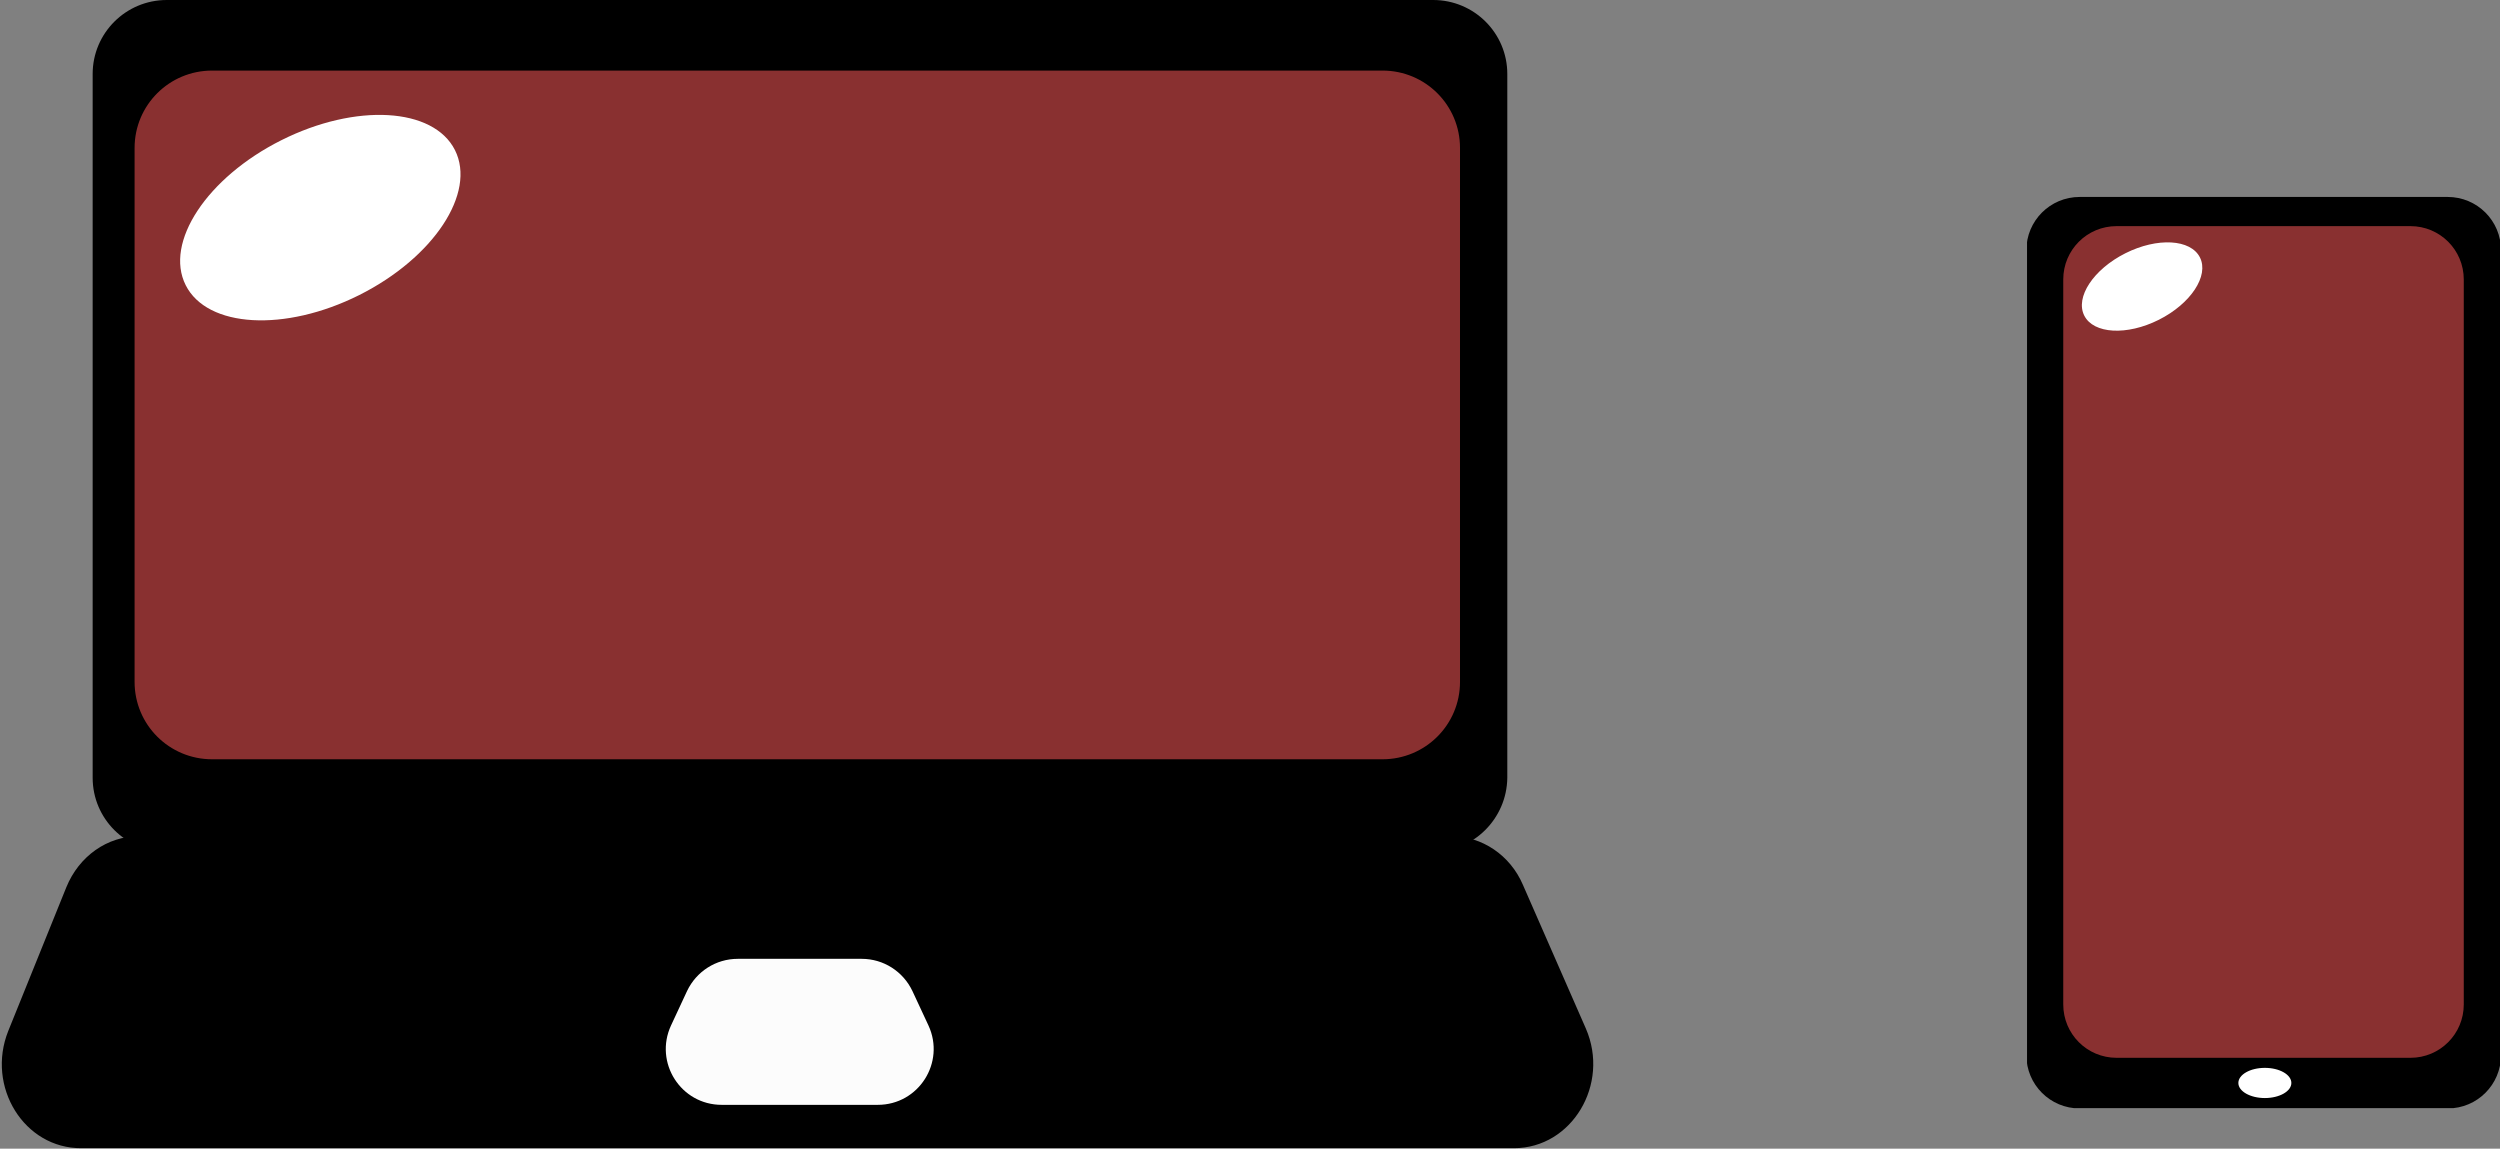 <svg width="370" height="170" viewBox="0 0 370 170" fill="none" xmlns="http://www.w3.org/2000/svg">
<rect x="0" y="0" width="370" height="170" fill="#808080" stroke="none"/>
<g clip-path="url(#clip0_606_9966)">
<path fill-rule="evenodd" clip-rule="evenodd" d="M212.039 126.059H24.683C18.62 126.059 13.713 121.161 13.713 115.11V10.949C13.713 4.898 18.62 0 24.683 0H212.111C218.174 0 223.081 4.898 223.081 10.949V115.11C223.009 121.161 218.102 126.059 212.039 126.059Z" fill="black"/>
<path fill-rule="evenodd" clip-rule="evenodd" d="M204.606 112.373H31.395C25.043 112.373 19.919 107.258 19.919 100.919V21.898C19.919 15.559 25.043 10.445 31.395 10.445H204.606C210.957 10.445 216.081 15.559 216.081 21.898V100.919C216.081 107.258 210.957 112.373 204.606 112.373Z" fill="#893030"/>
<path d="M125.578 125.843H111.144V147.67H125.578V125.843Z" fill="black"/>
<path d="M158.748 149.701V135.294L78.494 135.294V149.701H158.748Z" fill="black"/>
<path fill-rule="evenodd" clip-rule="evenodd" d="M1.227 152.568L9.815 131.318C11.692 126.708 15.878 123.754 20.569 123.754H214.782C219.328 123.754 223.514 126.563 225.391 130.958L234.701 152.208C238.31 160.491 232.608 169.928 224.092 169.928H12.053C3.609 170 -2.093 160.852 1.227 152.568Z" fill="black"/>
<path d="M53.176 43.665C64.181 38.144 70.519 28.54 67.333 22.212C64.146 15.885 52.642 15.232 41.638 20.752C30.633 26.273 24.295 35.878 27.481 42.205C30.667 48.532 42.172 49.186 53.176 43.665Z" fill="white"/>
<path fill-rule="evenodd" clip-rule="evenodd" d="M129.908 163.517H106.813C100.751 163.517 96.782 157.25 99.308 151.775L101.689 146.661C103.061 143.78 105.947 141.907 109.195 141.907H127.527C130.774 141.907 133.661 143.78 135.032 146.661L137.414 151.775C139.94 157.25 135.971 163.517 129.908 163.517Z" fill="#FCFCFC"/>
</g>
<g clip-path="url(#clip1_606_9966)">
<path d="M327.643 56.604C335.213 52.8 339.572 46.182 337.381 41.823C335.189 37.463 327.275 37.013 319.705 40.817C312.135 44.621 307.776 51.239 309.967 55.598C312.159 59.958 320.073 60.408 327.643 56.604Z" fill="white"/>
<path fill-rule="evenodd" clip-rule="evenodd" d="M299.901 156.158V37.041C299.901 32.673 303.426 29.149 307.794 29.149H362.255C366.624 29.149 370.149 32.673 370.149 37.041V156.158C370.149 160.526 366.624 164.05 362.255 164.05H307.794C303.426 164.05 299.901 160.526 299.901 156.158Z" fill="black"/>
<path fill-rule="evenodd" clip-rule="evenodd" d="M305.362 148.663V41.358C305.362 36.991 308.887 33.467 313.255 33.467H356.745C361.113 33.467 364.638 36.991 364.638 41.358V148.663C364.638 153.031 361.113 156.555 356.745 156.555H313.255C308.887 156.555 305.362 153.031 305.362 148.663Z" fill="#893030"/>
<path d="M319.506 47.328C324.234 44.952 326.959 40.822 325.592 38.103C324.226 35.385 319.285 35.107 314.557 37.483C309.828 39.859 307.103 43.989 308.47 46.707C309.837 49.426 314.778 49.703 319.506 47.328Z" fill="white"/>
<path d="M335.199 162.511C337.365 162.511 339.121 161.511 339.121 160.278C339.121 159.044 337.365 158.044 335.199 158.044C333.033 158.044 331.277 159.044 331.277 160.278C331.277 161.511 333.033 162.511 335.199 162.511Z" fill="white"/>
</g>
<defs>
<clipPath id="clip0_606_9966">
<rect width="236" height="170" fill="white"/>
</clipPath>
<clipPath id="clip1_606_9966">
<rect width="70" height="135" fill="white" transform="translate(300 29)"/>
</clipPath>
</defs>
</svg>
